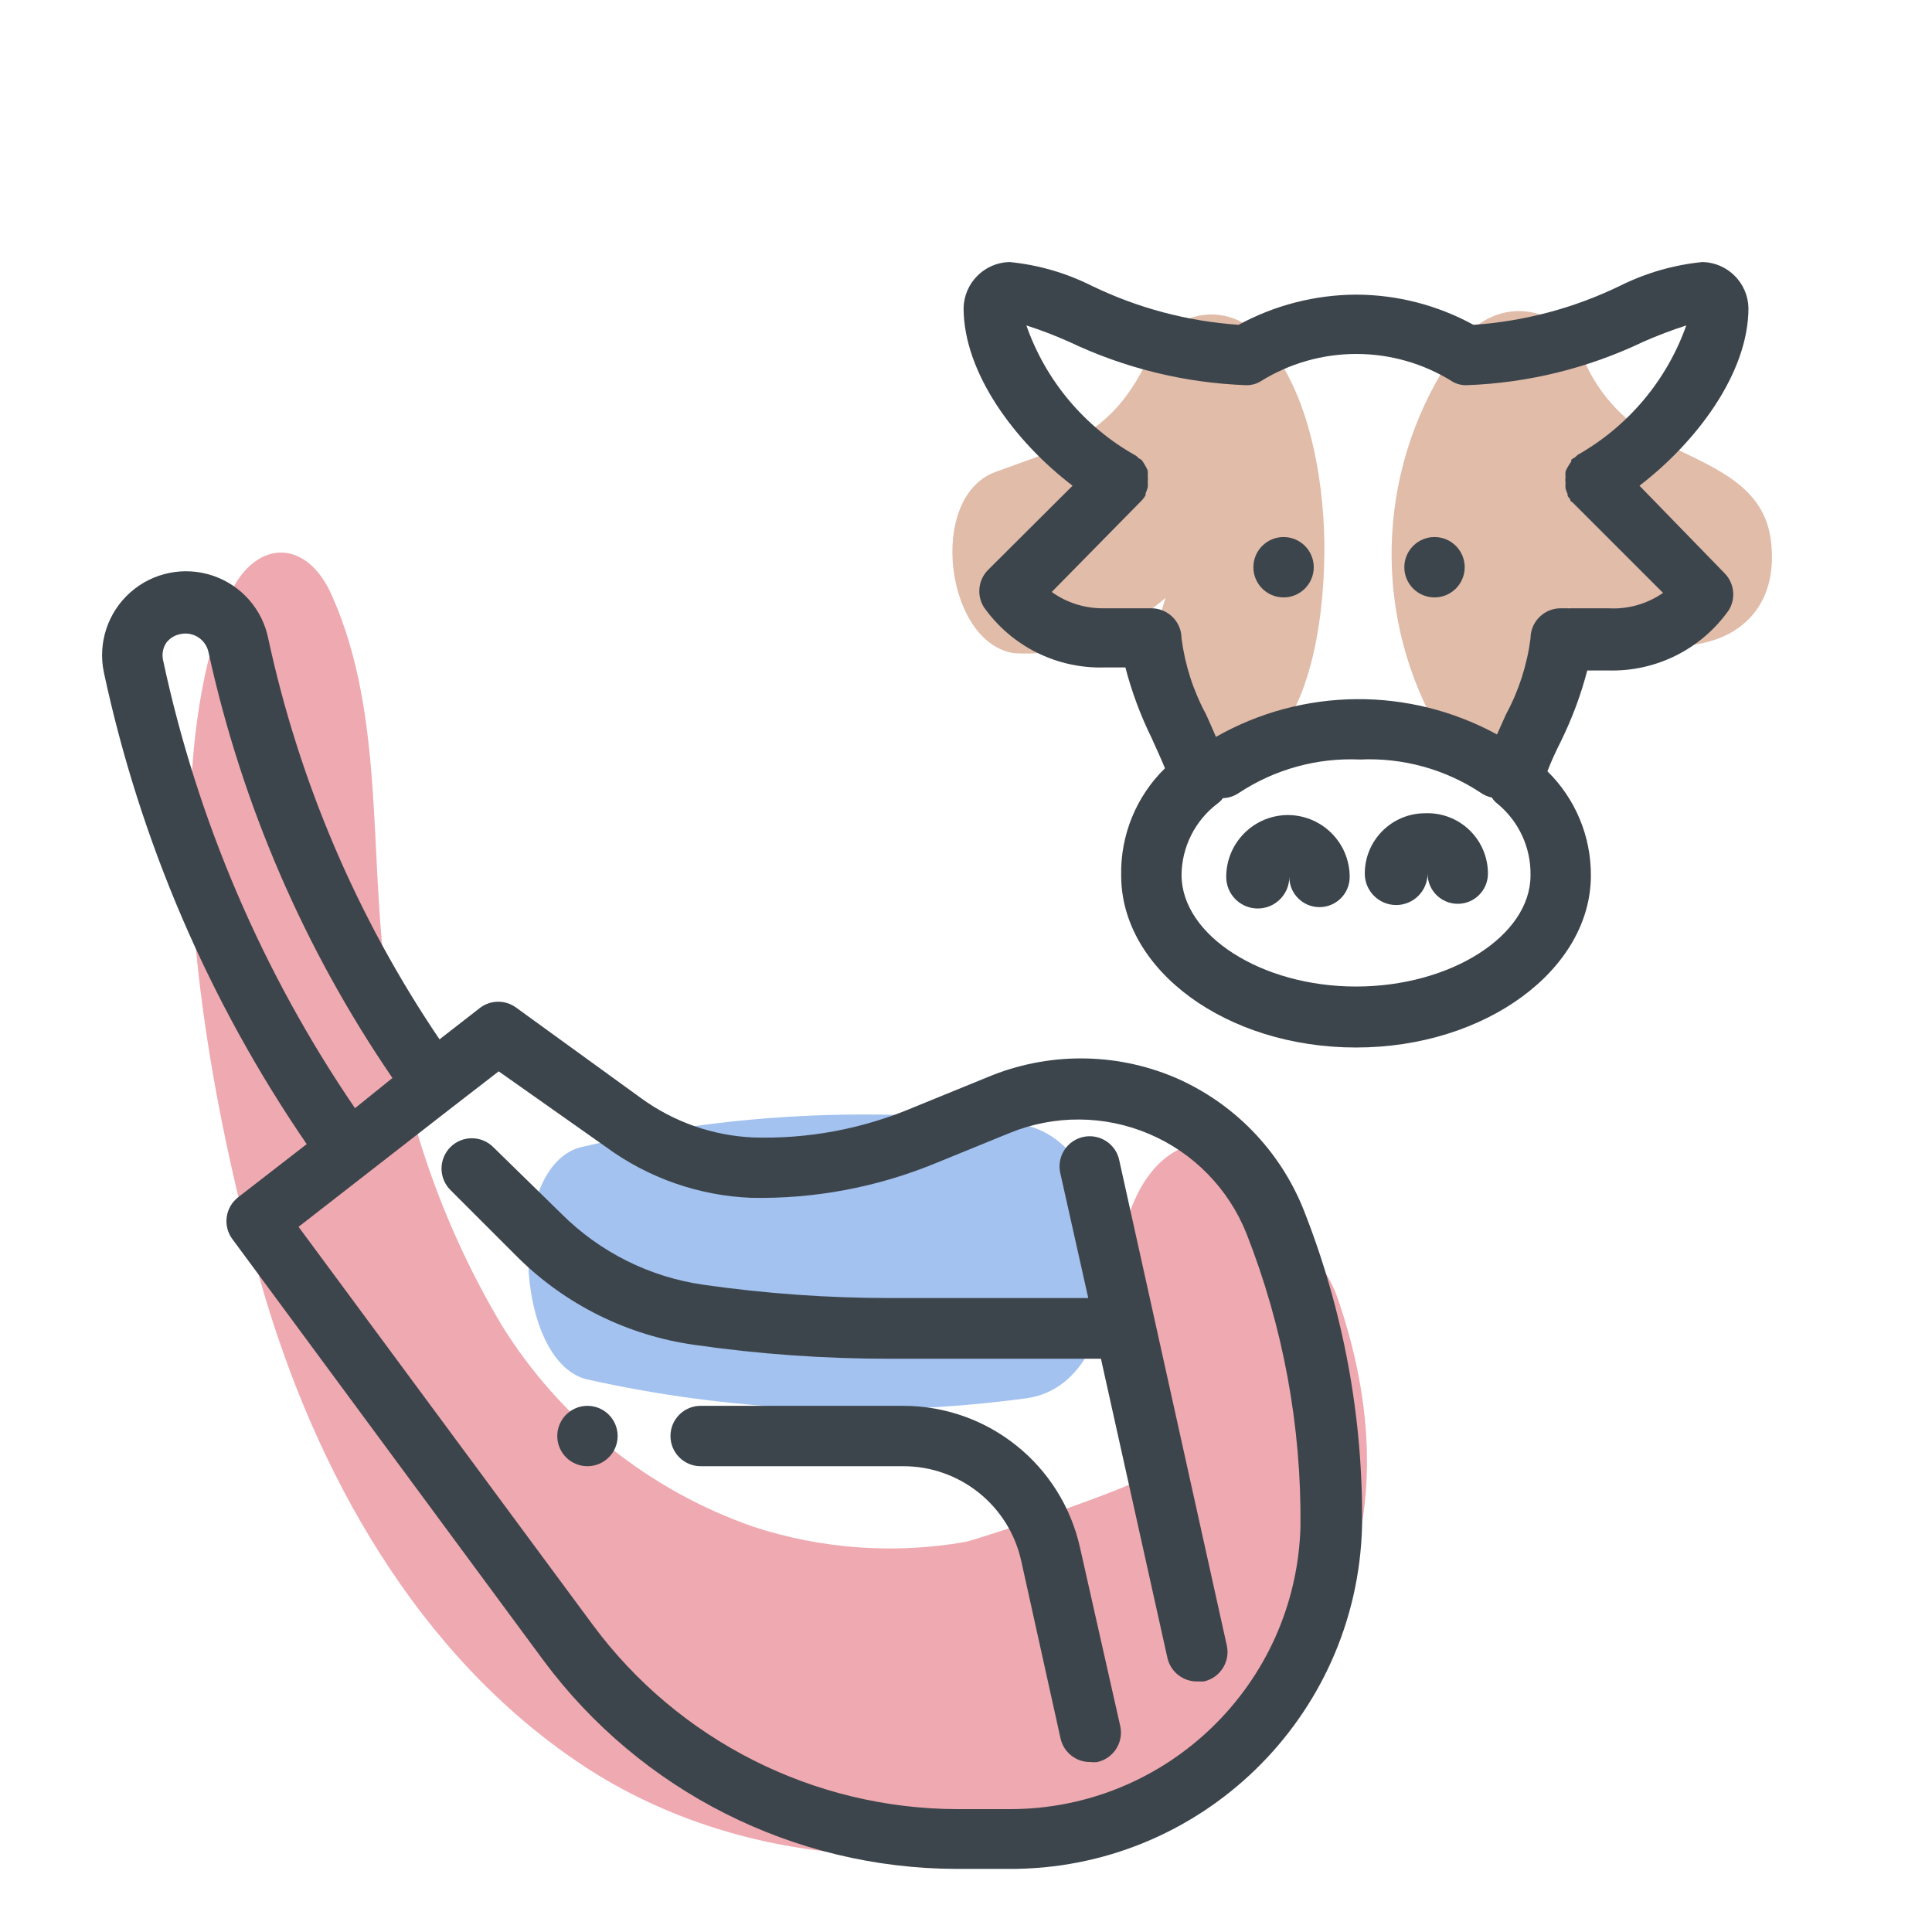 <svg xmlns="http://www.w3.org/2000/svg" width="64" height="64" viewBox="0 0 64 64" style="background:#fff">
  <g id="Rind-(Keule)" fill="none" fill-rule="evenodd" stroke="none" stroke-width="1">
    <rect width="64" height="64" fill="#FFF"/>
    <g transform="translate(2 4)">
      <g id="Layer_2">
        <rect id="Rectangle" width="60" height="60" x="0" y="0"/>
        <rect id="Rectangle" width="60" height="60" x="0" y="0"/>
      </g>
      <g id="Layer_1" fill-rule="nonzero" transform="translate(1 4)">
        <g id="Group" opacity=".5" transform="translate(3 10)">
          <path id="Path" fill="#E05362" d="M38.31,25 C38.103,24.403 37.761,23.862 37.31,23.42 C36.94,21.42 35.88,19.83 34.13,19.83 C30.8,19.83 30.19,25.95 32.13,28.59 C32.209,29.244 32.356,29.887 32.57,30.51 C32.72,30.93 26.29,33.03 25.97,33.08 C23.631,33.487 21.228,33.316 18.97,32.58 C15.503,31.377 12.555,29.018 10.62,25.9 C8.633,22.563 7.357,18.853 6.87,15 C6.17,10.64 6.81,5.8 5,1.74 C4.13,-0.26 2.35,-0.11 1.56,1.82 C-1,8.09 0.83,18.13 2.63,24.45 C4.43,30.77 7.85,36.85 13.26,40.45 C24.42,47.89 43.85,41.08 38.31,25 Z"/>
          <path id="Path" fill="#4885E0" d="M27.76,19.24 C22.917,18.631 18.003,18.889 13.25,20 C10.75,20.63 11.02,27.09 13.43,27.69 C18.211,28.762 23.144,28.975 28,28.32 C31.79,27.8 31.48,19.75 27.76,19.24 Z"/>
        </g>
        <g id="Group" fill="#C17953" opacity=".5" transform="translate(28 2)">
          <path id="Path" d="M10.73,1.15 C10.096,0.417 9.047,0.207 8.18,0.64 C7.25,1.16 7,2.16 6.39,3 C5.25,4.63 3.67,5 1.96,5.64 C-0.3,6.49 0.33,11.33 2.61,11.64 C4.189,11.726 5.746,11.244 7,10.28 C7.22,10.13 7.41,9.97 7.61,9.81 C7.486,10.179 7.389,10.557 7.32,10.94 C6.99,12.94 8.32,16.77 10.75,14.94 C12.54,13.55 12.9,10.08 12.87,7.94 C12.84,5.8 12.33,2.73 10.73,1.15 Z"/>
        </g>
        <g id="Group" fill="#C17953" opacity=".5" transform="translate(43 2)">
          <path id="Path" d="M12.66,7.88 C12.41,5.98 10.59,5.44 9.03,4.62 C7.878,4.06 6.968,3.1 6.47,1.92 C6.228,1.088 5.528,0.47 4.673,0.333 C3.817,0.196 2.959,0.565 2.47,1.28 C-0.229,4.854 -0.66,9.653 1.36,13.65 C2.02,14.97 3.56,16.11 4.99,14.9 C6.213,13.629 6.581,11.76 5.93,10.12 C6.425,10.462 6.95,10.757 7.5,11 C10.23,12.05 13.06,11 12.66,7.88 Z"/>
        </g>
        <path id="Path" fill="#3D454C" d="M44.21 18.94C43.105 18.94 42.21 19.835 42.21 20.94 42.21 21.514 42.676 21.98 43.25 21.98 43.824 21.98 44.29 21.514 44.29 20.94 44.29 21.492 44.738 21.94 45.29 21.94 45.842 21.94 46.29 21.492 46.29 20.94 46.29 20.395 46.069 19.874 45.676 19.497 45.284 19.119 44.754 18.918 44.21 18.94zM39.62 19C38.507 19.027 37.62 19.937 37.62 21.05 37.62 21.627 38.088 22.095 38.665 22.095 39.242 22.095 39.71 21.627 39.71 21.05 39.71 21.602 40.158 22.05 40.71 22.05 41.262 22.05 41.71 21.602 41.71 21.05 41.71 20.499 41.489 19.972 41.095 19.586 40.702 19.2 40.171 18.989 39.62 19z"/>
        <path id="Shape" fill="#3D454C" d="M51.31,8.09 C53.2,6.64 54.92,4.36 54.92,2.2 C54.899,1.369 54.231,0.701 53.4,0.68 C52.446,0.774 51.518,1.042 50.66,1.47 C49.141,2.207 47.494,2.645 45.81,2.76 C44.617,2.107 43.28,1.763 41.92,1.76 C40.561,1.767 39.224,2.11 38.03,2.76 C36.343,2.644 34.693,2.206 33.17,1.47 C32.316,1.041 31.391,0.773 30.44,0.68 C29.609,0.701 28.941,1.369 28.92,2.2 C28.92,4.36 30.63,6.64 32.53,8.09 L29.73,10.88 C29.405,11.208 29.347,11.717 29.59,12.11 C30.503,13.406 32.005,14.157 33.59,14.11 L34.28,14.11 C34.49,14.917 34.782,15.701 35.15,16.45 C35.31,16.81 35.48,17.17 35.59,17.45 C34.638,18.383 34.113,19.667 34.14,21 C34.14,24.14 37.63,26.7 41.92,26.7 C46.21,26.7 49.7,24.12 49.7,21 C49.706,19.703 49.187,18.458 48.26,17.55 C48.38,17.23 48.55,16.87 48.71,16.55 C49.078,15.801 49.37,15.017 49.58,14.21 L50.27,14.21 C51.855,14.257 53.357,13.506 54.27,12.21 C54.511,11.815 54.449,11.306 54.12,10.98 L51.31,8.09 Z M41.92,24.68 C38.78,24.68 36.14,22.98 36.14,20.98 C36.15,20.052 36.59,19.18 37.33,18.62 C37.4,18.57 37.46,18.51 37.51,18.44 C37.704,18.434 37.891,18.371 38.05,18.26 C39.234,17.481 40.634,17.096 42.05,17.16 C43.466,17.094 44.867,17.479 46.05,18.26 C46.161,18.338 46.287,18.392 46.42,18.42 C46.467,18.498 46.528,18.566 46.6,18.62 C47.312,19.203 47.718,20.08 47.7,21 C47.7,23 45.05,24.68 41.92,24.68 Z M50.27,12.15 L48.7,12.15 C48.148,12.15 47.7,12.598 47.7,13.15 C47.586,14.029 47.312,14.88 46.89,15.66 L46.59,16.33 C43.682,14.742 40.16,14.772 37.28,16.41 C37.17,16.16 37.07,15.92 36.95,15.66 C36.528,14.88 36.254,14.029 36.14,13.15 C36.14,12.598 35.692,12.15 35.14,12.15 L33.57,12.15 C32.95,12.161 32.344,11.971 31.84,11.61 L34.79,8.61 L34.79,8.61 C34.854,8.549 34.908,8.478 34.95,8.4 C34.95,8.4 34.95,8.4 34.95,8.34 C34.978,8.278 35.001,8.215 35.02,8.15 C35.026,8.087 35.026,8.023 35.02,7.96 C35.03,7.9 35.03,7.84 35.02,7.78 C35.026,7.717 35.026,7.653 35.02,7.59 C34.999,7.534 34.973,7.48 34.94,7.43 C34.907,7.368 34.87,7.308 34.83,7.25 C34.83,7.25 34.83,7.25 34.83,7.25 C34.797,7.221 34.76,7.197 34.72,7.18 C34.72,7.18 34.66,7.11 34.62,7.09 C32.928,6.144 31.64,4.611 31,2.78 C31.479,2.935 31.95,3.115 32.41,3.32 C34.248,4.196 36.245,4.686 38.28,4.76 C38.437,4.764 38.593,4.726 38.73,4.65 C40.685,3.417 43.175,3.417 45.13,4.65 C45.267,4.726 45.423,4.764 45.58,4.76 C47.612,4.688 49.606,4.198 51.44,3.32 C51.904,3.116 52.378,2.936 52.86,2.78 C52.216,4.597 50.938,6.12 49.26,7.07 C49.26,7.07 49.2,7.13 49.16,7.16 C49.12,7.177 49.083,7.201 49.05,7.23 C49.05,7.23 49.05,7.23 49.05,7.29 C49.008,7.343 48.971,7.4 48.94,7.46 C48.907,7.51 48.881,7.564 48.86,7.62 C48.854,7.683 48.854,7.747 48.86,7.81 C48.85,7.87 48.85,7.93 48.86,7.99 C48.855,8.053 48.855,8.117 48.86,8.18 C48.879,8.245 48.902,8.308 48.93,8.37 C48.93,8.37 48.93,8.37 48.93,8.43 C48.954,8.465 48.981,8.499 49.01,8.53 C49.01,8.53 49.01,8.61 49.09,8.64 L52.09,11.64 C51.558,12.01 50.917,12.19 50.27,12.15 L50.27,12.15 Z"/>
        <path id="Path" fill="#3D454C" d="M39.52 9.79C38.968 9.79 38.52 10.238 38.52 10.79 38.52 11.342 38.968 11.79 39.52 11.79 40.072 11.79 40.52 11.342 40.52 10.79 40.52 10.238 40.072 9.79 39.52 9.79zM44.52 9.79C43.968 9.79 43.52 10.238 43.52 10.79 43.52 11.342 43.968 11.79 44.52 11.79 45.072 11.79 45.52 11.342 45.52 10.79 45.52 10.238 45.072 9.79 44.52 9.79z"/>
        <path id="Shape" fill="#3D454C" d="M35.89,27.68 C33.916,26.855 31.694,26.855 29.72,27.68 L27.27,28.68 C25.593,29.393 23.781,29.735 21.96,29.68 C20.619,29.623 19.325,29.17 18.24,28.38 L14.1,25.38 C13.746,25.118 13.264,25.118 12.91,25.38 L11.56,26.43 C8.841,22.412 6.916,17.911 5.89,13.17 C5.699,12.191 4.998,11.39 4.053,11.071 C3.109,10.751 2.065,10.961 1.319,11.622 C0.572,12.284 0.237,13.294 0.44,14.27 C1.64,19.868 3.923,25.178 7.16,29.9 L4.89,31.66 C4.458,31.994 4.373,32.613 4.7,33.05 L15,47 C18.216,51.336 23.291,53.898 28.69,53.91 L30.4,53.91 C36.746,53.95 41.957,48.904 42.12,42.56 C42.162,38.978 41.506,35.422 40.19,32.09 C39.403,30.105 37.854,28.517 35.89,27.68 Z M2.4,13.86 C2.359,13.663 2.398,13.458 2.51,13.29 C2.63,13.134 2.806,13.031 3,13 C3.422,12.921 3.829,13.198 3.91,13.62 C5.017,18.664 7.084,23.448 10,27.71 L8.76,28.71 C5.695,24.22 3.535,19.176 2.4,13.86 L2.4,13.86 Z M30.4,51.93 L28.72,51.93 C23.956,51.919 19.477,49.657 16.64,45.83 L6.89,32.64 L11.89,28.75 L11.89,28.75 L13.52,27.49 L17.08,30 C18.483,31.028 20.162,31.613 21.9,31.68 C23.991,31.719 26.067,31.327 28,30.53 L30.45,29.53 C31.931,28.926 33.591,28.937 35.063,29.562 C36.535,30.188 37.697,31.375 38.29,32.86 C39.506,35.951 40.114,39.248 40.08,42.57 C39.934,47.791 35.653,51.943 30.43,51.93 L30.4,51.93 Z"/>
        <path id="Path" fill="#3D454C" d="M34.08,30.45 C34.011,30.092 33.752,29.8 33.405,29.688 C33.058,29.576 32.678,29.662 32.412,29.912 C32.147,30.162 32.039,30.537 32.13,30.89 L33.05,35 L26.49,35 C24.422,34.999 22.357,34.852 20.31,34.56 C18.522,34.306 16.866,33.478 15.59,32.2 L13.34,30 C12.948,29.608 12.312,29.608 11.92,30 C11.528,30.392 11.528,31.028 11.92,31.42 L14.17,33.67 C15.755,35.23 17.798,36.239 20,36.55 C22.143,36.858 24.305,37.012 26.47,37.01 L33.47,37.01 L35.67,46.91 C35.771,47.379 36.19,47.711 36.67,47.7 L36.88,47.7 C37.418,47.58 37.758,47.048 37.64,46.51 L34.08,30.45 Z"/>
        <path id="Path" fill="#3D454C" d="M32.78 43.28C32.174 40.529 29.737 38.57 26.92 38.57L20.21 38.57C19.658 38.57 19.21 39.018 19.21 39.57 19.21 40.122 19.658 40.57 20.21 40.57L26.92 40.57C28.799 40.568 30.426 41.875 30.83 43.71L32.13 49.58C32.231 50.049 32.65 50.381 33.13 50.37 33.203 50.38 33.277 50.38 33.35 50.37 33.888 50.25 34.228 49.718 34.11 49.18L32.78 43.28zM16.46 38.57C15.908 38.57 15.46 39.018 15.46 39.57 15.46 40.122 15.908 40.57 16.46 40.57 17.012 40.57 17.46 40.122 17.46 39.57 17.46 39.018 17.012 38.57 16.46 38.57z"/>
      </g>
    </g>
  </g>
</svg>
